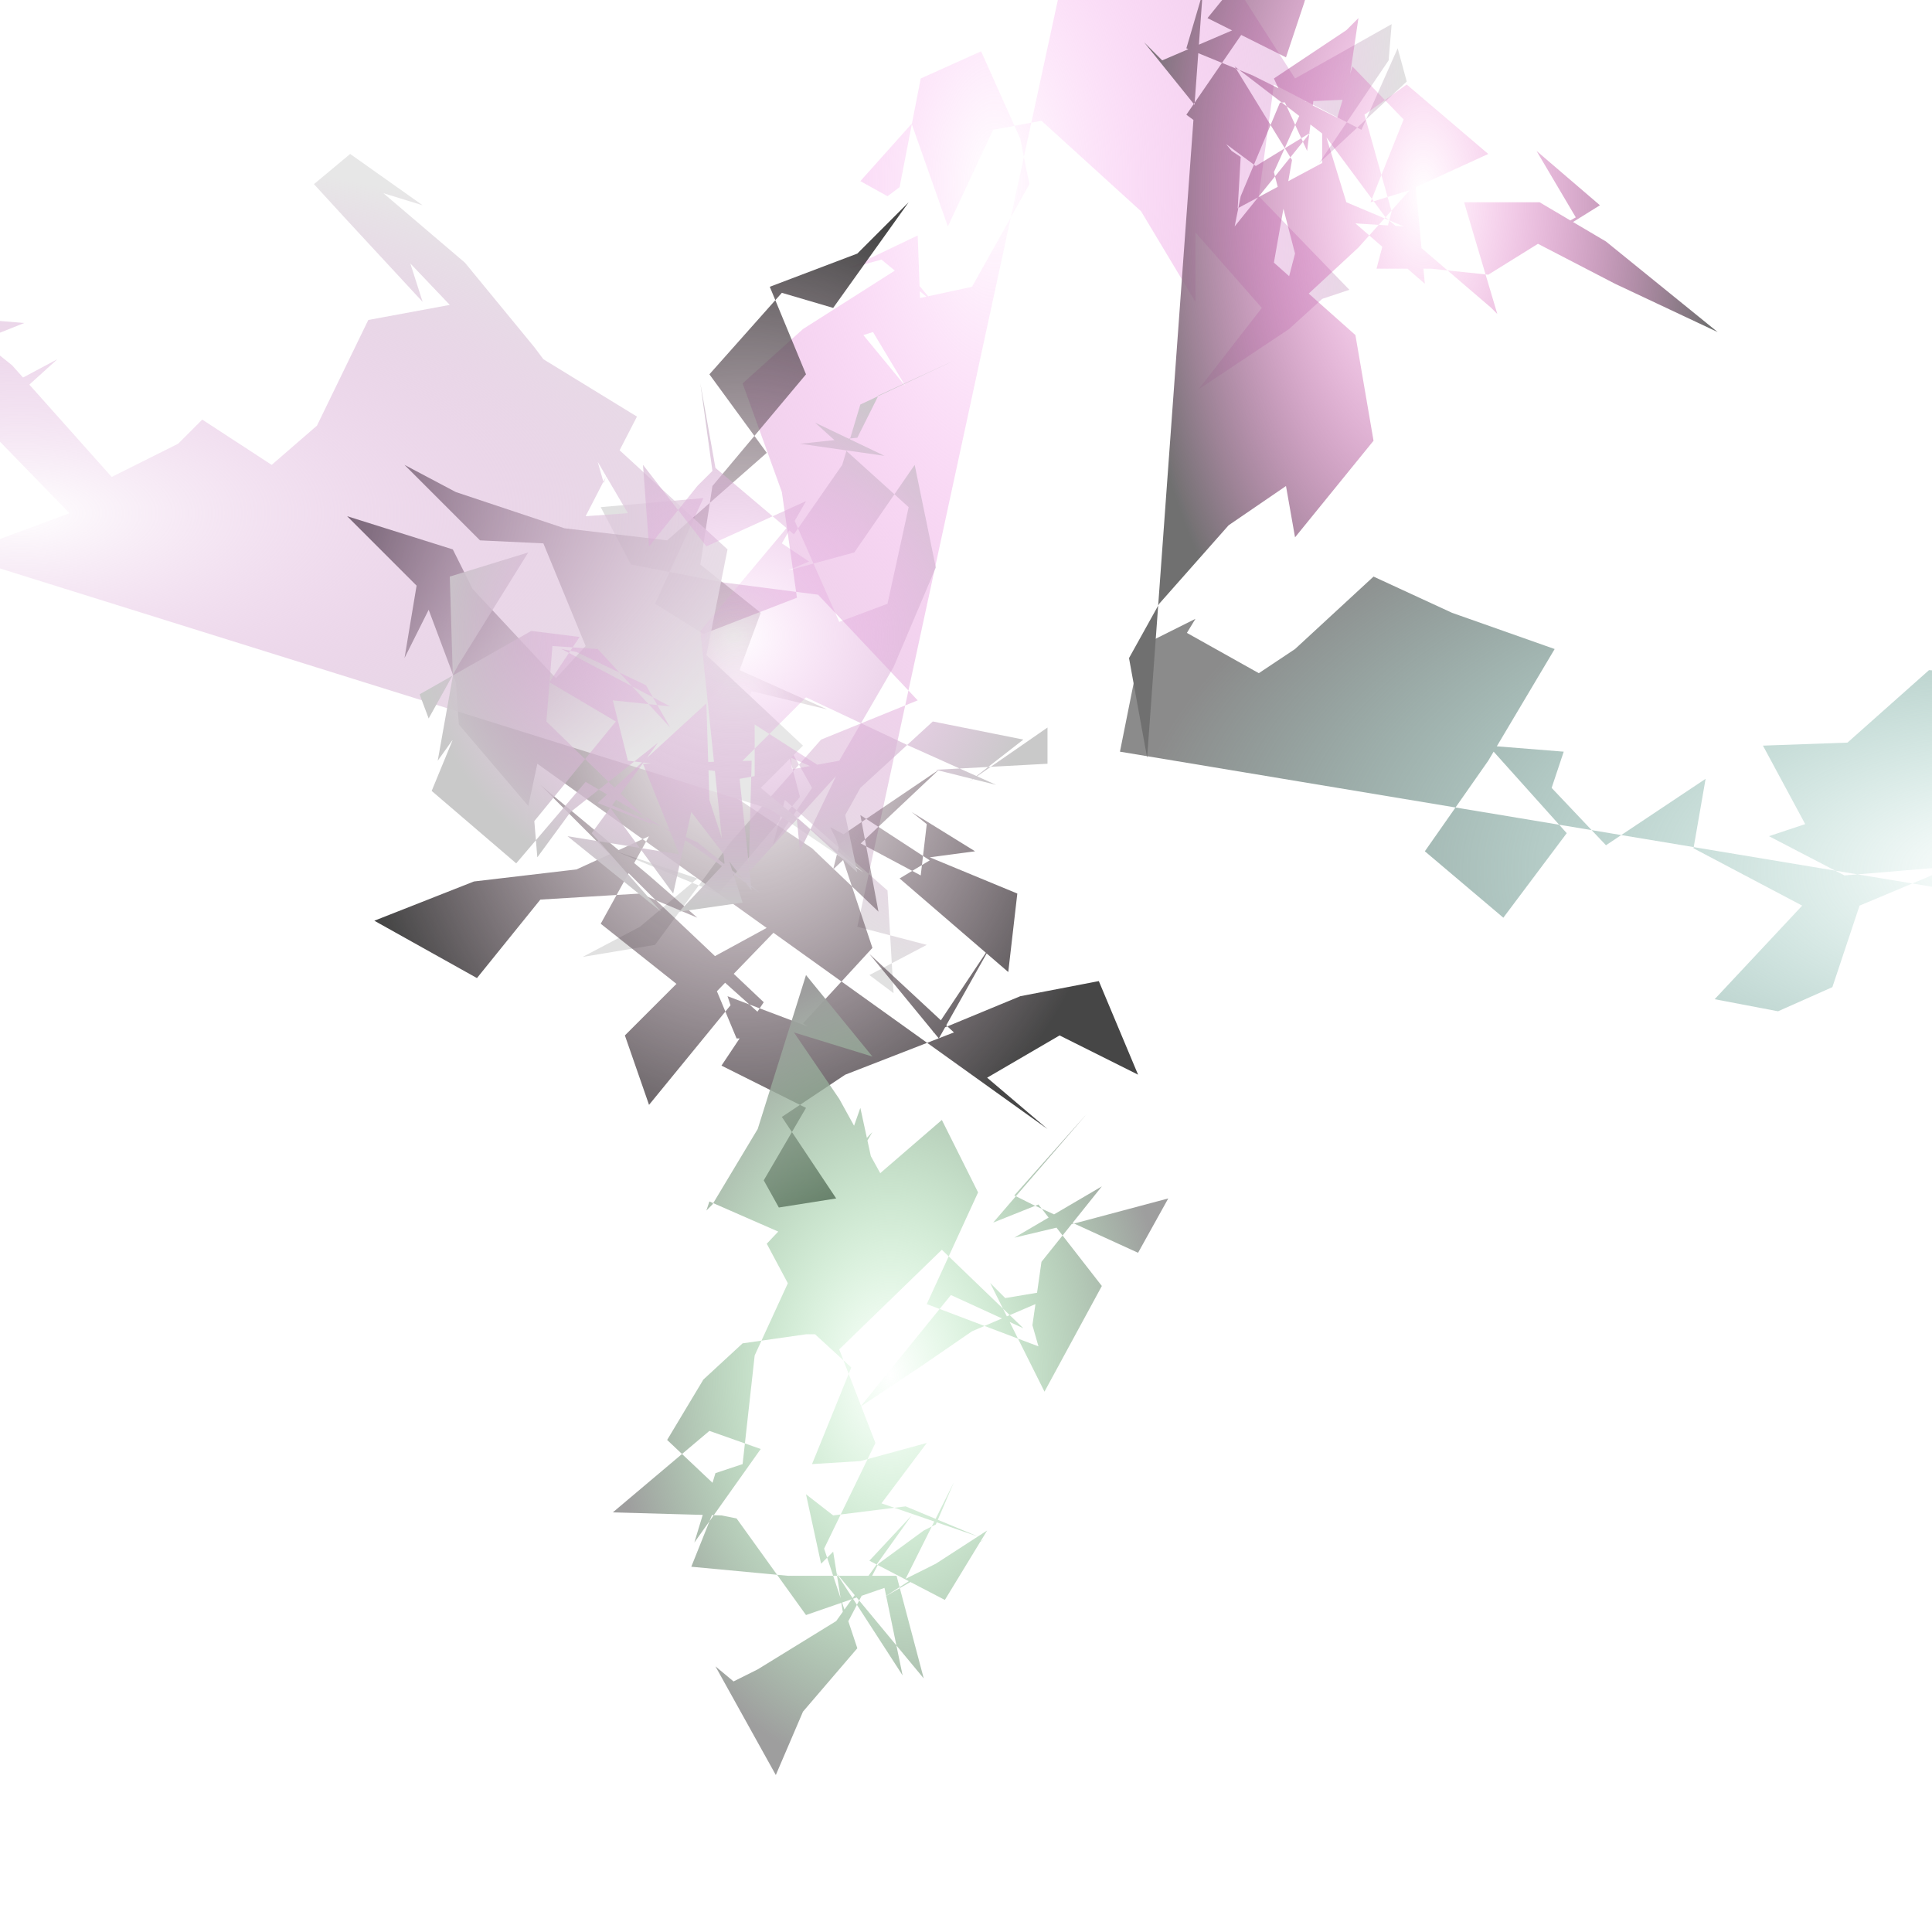 <svg xmlns='http://www.w3.org/2000/svg' width='640' height='640' viewBox='0 0 640 640' style='stroke-width:0; background-color:#121212;'><radialGradient id='grad0'><stop offset='0%' style='stop-color:#f874e7;stop-opacity:0' /><stop offset='100%' style='stop-color:#e1e1e1;stop-opacity:1' /></radialGradient><path fill='url(#grad0)' stroke='#8cc778' stroke-width='0' d='m 284 307 23 6 -19 10 8 6 -2 -34 -34 -30 -4 15 13 -19 -9 -16 5 19 -27 32 -34 -14 27 9 -19 16 -19 10 24 -4 25 -34 30 -34 32 -13 -33 -35 -31 -4 -31 -6 -10 -19 34 -3 -16 35 16 10 31 -12 -5 -35 -13 -36 20 -18 33 -21 10 12 -17 -14 -11 3 23 -11 1 27 -19 6 14 17 -15 -25 37 -8 19 -34 -3 -15 -13 -29 -20 9 -7 36 -4 3 -9 -5 17 -19 12 34 15 -32 16 -3 33 30 18 30 0 -23 22 25 -21 27 30 -20 11 -10 9 -3 -30 -31 5 -37 29 15 12 -27 3 11 -29 27 23 -34 1 -12 -32 18 -23 -36 -7 -2 -23 -28 -29 -1 6 7 -14 -7 11 1 -3 -10 0 13 6 23 -25 -23 22 21 20 5 32 -1 24 -28 -18 8 19 -22 -18 3 14 -5 -13 25 -13 20 -14 -35 -2 -24 35 23 -11 -36 -19 3 4 -16 34 2 24 -37 -25 -21 -15 -18 -13 -36' /><radialGradient id='grad1'><stop offset='0%' style='stop-color:#744d63;stop-opacity:0' /><stop offset='100%' style='stop-color:#464646;stop-opacity:1' /></radialGradient><path fill='url(#grad1)' stroke='#f1e3be' stroke-width='0' d='m 347 374 -20 -17 24 -14 26 13 -13 -31 -26 5 -29 12 20 -30 -18 32 -23 -28 28 26 -36 14 -21 14 18 27 -19 3 -5 -9 14 -24 -28 -14 14 -21 -37 -35 -37 -37 36 30 16 14 -19 -8 -33 2 -21 26 -34 -19 33 -13 34 -4 24 -11 -16 29 34 27 29 -30 -33 18 -22 22 8 23 27 -33 -1 -3 37 14 -34 0 -10 -24 19 17 16 4 -3 -2 23 -25 -12 -36 34 -23 -35 33 2 -8 -3 -6 30 16 2 -17 -5 -4 21 13 -15 2 29 12 -3 26 -36 -31 10 -6 -23 -15 6 32 -22 -21 -33 -22 13 -30 25 6 -29 -13 7 -19 -20 -16 4 -26 31 -37 -12 -29 29 -11 17 -17 -25 35 -17 -5 -24 27 19 26 -33 29 -34 -4 -36 -12 -17 -9 25 25 21 1 14 34 -23 25 -13 9 33 -16 -14 -15 -28 -30 10 13 -9 -18 -35 -11 23 23 -4 24 8 -16 9 24 1 14 23 27 0 0 3 -14' /><radialGradient id='grad2'><stop offset='0%' style='stop-color:#54b09c;stop-opacity:0' /><stop offset='100%' style='stop-color:#8b8b8b;stop-opacity:1' /></radialGradient><path fill='url(#grad2)' stroke='#6ad6fd' stroke-width='0' d='m 371 249 7 -35 18 -9 -17 28 13 -24 25 14 12 -8 26 -24 26 12 34 12 -22 37 -21 30 26 22 21 -28 -26 -29 25 2 -4 12 18 19 33 -22 -4 23 36 19 -29 31 21 4 18 -8 9 -27 31 -13 -36 3 -25 -13 12 -4 -14 -26 28 -1 27 -24 35 2 -33 7 15 -1 28 -10 5 -6 32 -37 -2 -12 -30 -9 20 4 -17 9 15 -33 -1 17 -37 33 -21 6 8 13 15 14 11 -22 28 8 -8 -13 -17 -4 31 -2 -25 -22 16 31 24 9 4 -6 31 37 21 36 37 -12 -29 -4 -36 -1 16 14 25 15 9 32 29 30 -12 -11 31 -11 0 -5 34 36 8 18 20 -2 5 -2 34 21 -37 -25 -16 30 -10 -3 22 -9 4 18 8 -18 5 17 -16 14 -34 -7 30 25 4 -33 -36 -22 -2 -17 0 22 24 -27 -9 36 17 9 -16 15 12 9 4 18 -15 -35 11 -24 0 -27 -35 -25 28 -26 -13 31' /><radialGradient id='grad3'><stop offset='0%' style='stop-color:#7fe68d;stop-opacity:0' /><stop offset='100%' style='stop-color:#9e9e9e;stop-opacity:1' /></radialGradient><path fill='url(#grad3)' stroke='#472543' stroke-width='0' d='m 251 374 -15 25 -2 2 1 -3 32 14 -17 37 -4 36 -9 3 -7 23 22 -31 -17 -6 -32 27 36 1 5 1 23 32 26 -9 6 29 -22 -34 29 35 -9 -34 -36 0 -32 -3 10 -25 -18 -17 12 -20 13 -12 21 -3 3 0 12 11 -13 32 16 -1 22 -6 -15 20 32 11 -24 -10 -24 3 -9 -7 5 23 4 -4 4 25 11 -21 15 -11 4 -2 6 -14 -16 32 26 -13 -33 19 34 -22 -14 23 -25 -13 14 -15 -25 35 -26 16 -8 4 -6 -5 20 36 9 -21 18 -21 -11 -33 17 -35 -12 -31 34 -33 27 26 -24 -11 -30 37 21 -14 16 -11 35 -15 -24 4 -5 -5 18 36 19 -35 -21 -27 -15 6 31 -36 -24 27 6 3 35 16 10 -18 -30 8 -21 5 29 -17 -20 25 -3 21 2 7 -37 -14 17 -37 -12 -24 -22 19 -5 -23 -13 37 17 -29 -35 37 16 30 0 -12 24 -37 -16 -29 -15 -22 26 8 -22 -27' /><radialGradient id='grad4'><stop offset='0%' style='stop-color:#cc7ac5;stop-opacity:0' /><stop offset='100%' style='stop-color:#e7e7e7;stop-opacity:1' /></radialGradient><path fill='url(#grad4)' stroke='#d454b3' stroke-width='0' d='m 255 268 31 21 -34 -28 14 -14 -32 -30 7 -35 -37 -34 -4 12 -2 -7 10 17 -14 1 17 -33 -31 -19 -3 -4 -23 -28 -27 -23 13 4 -24 -17 -12 10 11 12 25 27 -8 -25 -3 5 20 21 -27 5 -17 35 -15 13 -23 -15 -8 8 -22 11 -33 -37 -20 -16 24 2 -10 4 -11 37 32 -29 -30 16 34 35 -35 13 -17 6 -28 -22 -27 8 15 4 14 -13 -27 29 -12 -29 -36 23 -34 19 -7 13 -20 24 -2 -36 -33 3 4 26 -6 -6 19 -25 21 9 21 13 1 -23 31 7 -37 37 -16 -24 11 -1 -13 1 4 -15 -17 2 10 20 -13 -5 20 -21 6 22 -6 33 5 -11 -37 -34 -35 3 28 22 -14 -19 35 -24 -22 -15 -19 4 26 -26 27 -11 -27 -7 5 -37 26 28 16 -5 -30 -8 -28 -32 10 26 -10 21 -3 0 4 12 -3 13 -16 -13 21 23 -16 -17 21 5 -14 22 -1 -30 -7 -23 -27 -15 30 -1' /><radialGradient id='grad5'><stop offset='0%' style='stop-color:#fd47cc;stop-opacity:0' /><stop offset='100%' style='stop-color:#707070;stop-opacity:1' /></radialGradient><path fill='url(#grad5)' stroke='#4a3590' stroke-width='0' d='m 380 251 -6 -33 10 -18 23 -26 19 -13 3 17 26 -32 -6 -35 -27 -24 6 -34 -19 -31 30 23 20 27 35 30 2 2 -11 -37 25 0 22 13 37 30 -34 -16 -27 -14 14 -8 -13 -22 21 18 -37 23 -19 -2 -18 0 5 -19 -9 -32 14 -10 27 23 -24 11 3 32 -23 -20 16 1 -19 -8 -8 -26 0 13 -28 15 1 -17 -3 -2 -29 -36 14 14 -8 -8 28 -12 2 -2 -22 32 23 17 18 -11 -25 31 2 -10 13 -31 22 -1 4 -27 -4 4 -24 16 11 24 3 -24 0 0 -14 31 7 27 -6 23 27 -25 17 -19 -13 4 12 -30 10 14 -28 -29 -5 17 -28 -14 -22 -9 5 -17 -12 -7 11 -20 1 -5 -7 26 10 -10 5 -37 10 -22 -3 -22 8 -2 13 -10 25 34 29 0 25 -5 10 -11 0 -30 -36 24 -19 6 28 -8 2 36 -33 -4 -24 23 2 34 -1 -22 -10 34 -6 18 -26 -13 30 -37 -28 -21' /><radialGradient id='grad6'><stop offset='0%' style='stop-color:#ee92e6;stop-opacity:0' /><stop offset='100%' style='stop-color:#c9c9c9;stop-opacity:1' /></radialGradient><path fill='url(#grad6)' stroke='#628556' stroke-width='0' d='m 240 286 -15 16 21 -3 -11 -34 -1 -32 -36 33 18 7 -35 -34 2 -25 15 1 24 26 -8 -14 -23 -11 -5 -1 36 19 -19 -2 5 20 34 4 25 -25 34 16 29 13 -20 -5 37 -2 0 -12 -26 18 18 -14 -30 -6 -24 22 -5 9 4 19 -34 -31 0 -18 28 18 -16 -7 3 31 12 -25 -29 32 1 -37 -36 1 12 30 -37 -6 31 25 -23 -26 22 -30 -29 23 -11 15 -1 -12 27 -33 -22 -13 10 -15 -16 -2 -37 21 3 8 10 -18 23 -37 -26 8 1 33 -5 28 5 -7 -7 17 28 24 23 -27 34 20 24 17 -21 -17 -30 -13 22 30 6 -27 20 26 -4 -37 33 -6 18 -31 14 -33 -7 -34 -20 29 -22 6 7 -3 -9 -6 8 -14 -33 15 -21 -27 2 27 16 -20 5 -5 -4 -29 5 28 26 22 16 -23 6 -20 32 -15 -26 12 -7 14 -19 2 28 4 -23 -11 31 28 -7 32 -16 6 -15 -34 -31 37' /></svg>